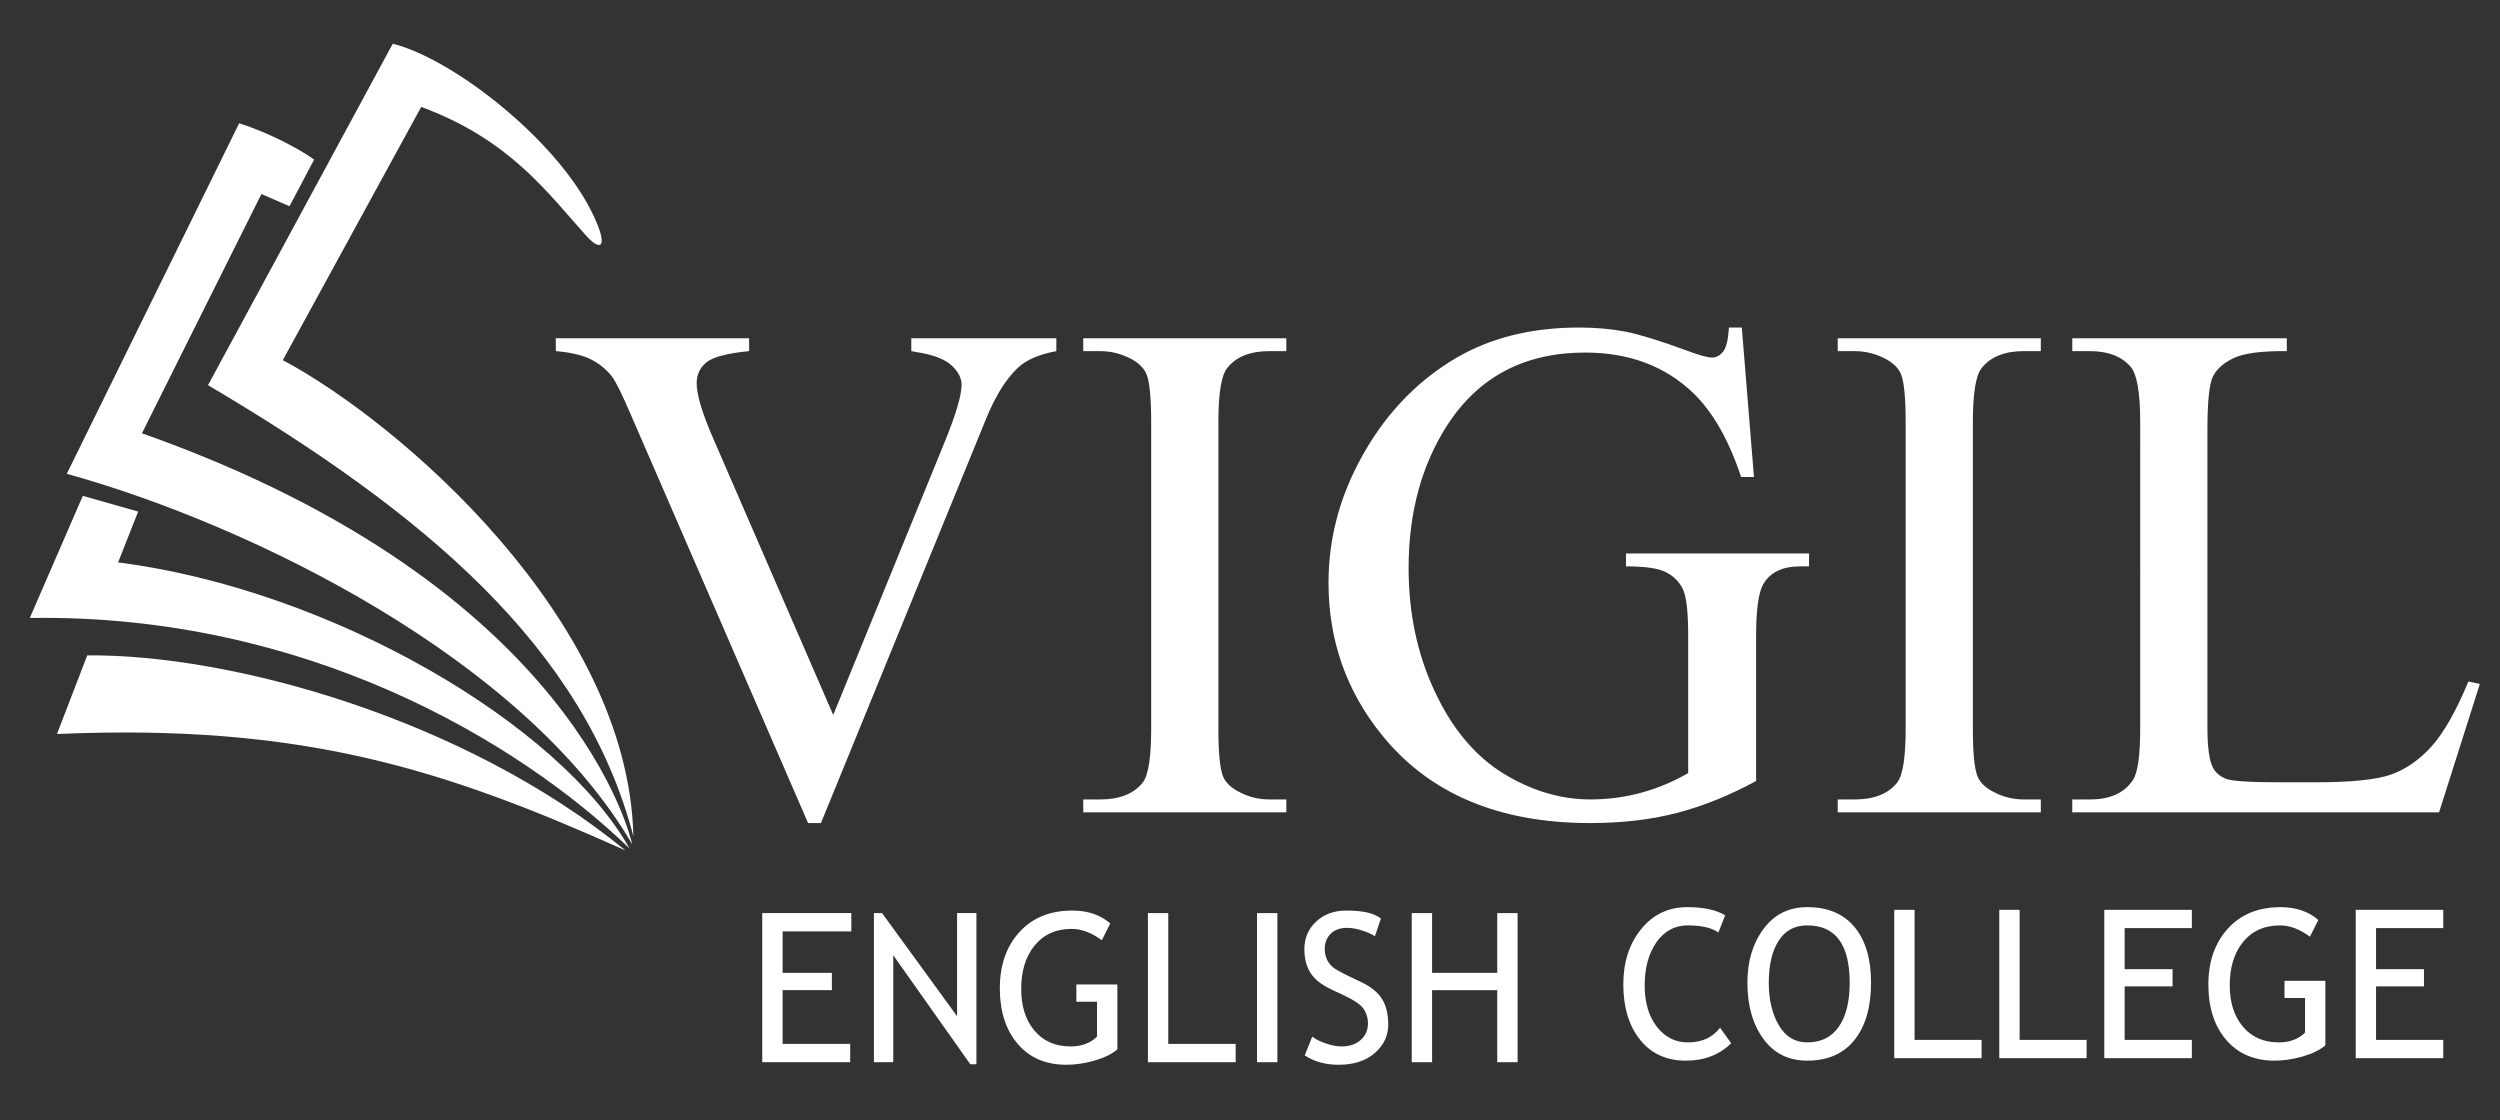 <?xml version="1.0" encoding="utf-8"?>
<!-- Generator: Adobe Illustrator 24.1.1, SVG Export Plug-In . SVG Version: 6.00 Build 0)  -->
<svg version="1.1" id="Layer_1" xmlns="http://www.w3.org/2000/svg" xmlns:xlink="http://www.w3.org/1999/xlink" x="0px" y="0px"
	 viewBox="0 0 2758.39 1236" style="enable-background:new 0 0 2758.39 1236;" xml:space="preserve">
<rect x="0" y="0" width="2758.39" height="1236" fill="#333333" stroke="none"/>
<style type="text/css">
	.st0{fill-rule:evenodd;clip-rule:evenodd;fill:#FFFFFF;}
	.st1{fill:#FFFFFF;}
</style>
<g>
	<path class="st0" d="M698.84,922.72C693.42,683.42,440.82,466,312.03,397.38l152.72-279.42c97.45,36.05,138.6,93.82,182.02,142.1
		c17.3,19.24,25.34,12.03,5.58-27.3c-40.53-80.65-153.56-168.27-219-184.51L229.5,424.98C467.78,565.71,644.46,714.1,698.84,922.72
		L698.84,922.72z"/>
	<path class="st0" d="M697.47,931.44c0,0-58.61-283-540.86-453.37l131.81-263.98l31,13.46l27.2-51.54
		c-18.9-13.46-54.21-31.13-82.73-40.01L73.67,522.78C277.4,579.23,578.63,727.32,697.47,931.44L697.47,931.44z"/>
	<path class="st0" d="M690.06,938.31C512.64,792.95,254.87,721.6,96.25,723.12l-33.39,86.74
		C334.16,798.2,489.71,848.62,690.06,938.31L690.06,938.31z"/>
	<path class="st0" d="M694.49,936.07C618.02,799.72,367.1,651,130.31,620.51l22.15-56.07c-61.08-17.33,0,0-61.08-17.33L32.86,681.84
		C336.27,677.09,571.73,817.54,694.49,936.07L694.49,936.07z"/>
	<path class="st1" d="M1165.51,373.22v14.2c-18.41,3.42-32.48,9.33-41.95,17.88c-13.54,12.62-25.64,32.08-36.16,58.25L905.81,908.12
		h-14.2L696.09,457.64c-9.99-23.27-17.09-37.48-21.17-42.6c-6.44-8.02-14.33-14.33-23.8-18.94c-9.34-4.47-21.96-7.36-37.87-8.68
		v-14.2h213.28v14.2c-24.19,2.37-39.84,6.44-47.07,12.36c-7.1,5.92-10.78,13.41-10.78,22.75c0,12.75,5.92,32.87,17.75,60.09
		l132.93,306.24l123.47-302.42c12.1-29.85,18.15-50.49,18.15-62.06c0-7.36-3.81-14.6-11.18-21.3c-7.49-6.84-20.12-11.7-37.74-14.46
		c-1.31-0.26-3.55-0.66-6.57-1.18v-14.2H1165.51L1165.51,373.22z M1419.28,882.09v14.2h-224.06v-14.2h18.54
		c21.7,0,37.34-6.31,47.2-18.8c6.18-8.28,9.2-28.01,9.2-59.3V465.53c0-26.43-1.71-43.92-5-52.33c-2.63-6.44-7.89-11.97-15.91-16.57
		c-11.31-6.18-23.14-9.2-35.5-9.2h-18.54v-14.2h224.06v14.2h-18.8c-21.3,0-36.82,6.31-46.55,18.8c-6.44,8.28-9.6,28.01-9.6,59.3
		v338.45c0,26.43,1.71,43.92,5,52.33c2.5,6.44,7.89,11.97,16.17,16.57c11.05,6.18,22.62,9.2,34.98,9.2H1419.28L1419.28,882.09z
		 M1921.83,361.39l13.41,164.89h-14.2c-13.54-40.89-31.16-71.66-52.6-92.44c-31.03-29.85-70.87-44.84-119.52-44.84
		c-66.27,0-116.76,26.3-151.34,79.02c-28.93,44.31-43.39,97.3-43.39,158.71c0,49.83,9.6,95.2,28.93,136.35
		c19.2,41.03,44.44,71.14,75.61,90.33c31.16,19.07,63.25,28.66,96.12,28.66c19.2,0,37.87-2.5,55.88-7.36
		c17.88-4.87,35.24-12.1,51.94-21.7V701.42c0-26.3-1.97-43.52-5.92-51.54c-4.08-8.15-10.26-14.33-18.54-18.54
		c-8.42-4.34-23.14-6.44-44.18-6.44v-14.2h201.97v14.2h-9.6c-19.99,0-33.66,6.71-41.16,20.12c-5.13,9.47-7.63,28.27-7.63,56.41
		v160.28c-29.45,16.04-58.64,27.74-87.31,35.24c-28.8,7.49-60.75,11.18-95.86,11.18c-100.85,0-177.38-32.35-229.71-97.17
		c-39.31-48.52-58.91-104.67-58.91-168.04c0-46.02,11.05-90.2,33.14-132.28c26.17-50.1,62.06-88.76,107.69-115.71
		c38.26-22.35,83.36-33.53,135.56-33.53c18.93,0,36.16,1.58,51.68,4.6c15.52,3.16,37.47,9.86,66.01,20.38
		c14.33,5.39,24.06,8.15,28.93,8.15c4.86,0,8.94-2.23,12.49-6.71c3.42-4.47,5.52-13.28,6.31-26.43H1921.83L1921.83,361.39z
		 M2251.74,882.09v14.2h-224.06v-14.2h18.54c21.7,0,37.34-6.31,47.2-18.8c6.18-8.28,9.2-28.01,9.2-59.3V465.53
		c0-26.43-1.71-43.92-5-52.33c-2.63-6.44-7.89-11.97-15.91-16.57c-11.31-6.18-23.14-9.2-35.5-9.2h-18.54v-14.2h224.06v14.2h-18.8
		c-21.3,0-36.82,6.31-46.55,18.8c-6.44,8.28-9.6,28.01-9.6,59.3v338.45c0,26.43,1.71,43.92,5,52.33c2.5,6.44,7.89,11.97,16.17,16.57
		c11.05,6.18,22.62,9.2,34.98,9.2H2251.74L2251.74,882.09z M2723.52,751.91l12.62,2.76l-44.97,141.61h-404.72v-14.2h19.59
		c22.09,0,37.87-7.1,47.34-21.43c5.39-8.15,8.02-27.09,8.02-56.67V465.53c0-32.61-3.55-52.99-10.78-61.14
		c-9.99-11.31-24.85-16.96-44.57-16.96h-19.59v-14.2h236.68v14.2c-27.74-0.26-47.2,2.24-58.51,7.63
		c-11.18,5.26-18.8,12.1-22.88,20.12c-4.08,8.15-6.18,27.61-6.18,58.25v329.77c0,21.43,2.1,36.03,6.18,44.05
		c3.02,5.52,7.89,9.47,14.33,12.1c6.31,2.5,26.43,3.81,60.22,3.81h38.13c40.23,0,68.37-2.89,84.55-8.81
		c16.17-5.92,31.03-16.44,44.44-31.42C2696.69,807.93,2710.11,784.26,2723.52,751.91L2723.52,751.91z"/>
	<path class="st1" d="M1903.48,1009.83l-7.48,19.11c-7.17-5.26-18.39-7.9-33.76-7.9c-14.34,0-25.86,6.18-34.56,18.54
		c-8.66,12.4-13.01,28.34-13.01,47.84c0,18.65,4.46,33.76,13.35,45.32c8.89,11.6,20.37,17.39,34.45,17.39
		c15.3,0,27.12-5.38,35.36-16.17l12.28,17.09c-12.97,12.82-29.64,19.23-50.05,19.23c-21.4,0-38.22-7.71-50.54-23.16
		c-12.28-15.41-18.42-35.74-18.42-61.03c0-24.45,6.56-44.75,19.68-60.92c13.12-16.17,30.06-24.26,50.89-24.26
		C1879.49,1000.9,1893.41,1003.88,1903.48,1009.83L1903.48,1009.83z"/>
	<path class="st1" d="M1928.01,1084.25c0-23.69,5.95-43.49,17.85-59.43c11.86-15.95,27.92-23.92,48.1-23.92
		c22.74,0,40.17,7.32,52.3,22.01c12.09,14.69,18.16,35.13,18.16,61.34c0,26.89-6.07,47.95-18.23,63.17
		c-12.13,15.22-29.56,22.85-52.22,22.85c-20.64,0-36.77-8.05-48.45-24.15C1933.85,1130.07,1928.01,1109.43,1928.01,1084.25
		L1928.01,1084.25z M1951.59,1084.25c0,18.77,3.7,34.41,11.1,47c7.4,12.59,17.85,18.88,31.32,18.88c15.22,0,26.85-5.76,34.87-17.32
		c7.97-11.52,11.98-27.73,11.98-48.56c0-42.15-15.6-63.21-46.84-63.21c-13.85,0-24.38,5.65-31.59,16.98
		C1955.21,1049.35,1951.59,1064.76,1951.59,1084.25L1951.59,1084.25z"/>
	<polygon class="st1" points="2090.02,1167.53 2090.02,1003.88 2112.45,1003.88 2112.45,1147.38 2186.38,1147.38 2186.38,1167.53 
		2090.02,1167.53 	"/>
	<polygon class="st1" points="2205.91,1167.53 2205.91,1003.88 2228.34,1003.88 2228.34,1147.38 2302.27,1147.38 2302.27,1167.53 
		2205.91,1167.53 	"/>
	<polygon class="st1" points="2344.23,1024.02 2344.23,1069.34 2397.1,1069.34 2397.1,1088.33 2344.23,1088.33 2344.23,1147.38 
		2418.38,1147.38 2418.38,1167.53 2321.8,1167.53 2321.8,1003.88 2418.38,1003.88 2418.38,1024.02 2344.23,1024.02 	"/>
	<path class="st1" d="M2557.92,1015.09l-9.27,18.42c-11.25-8.32-22.28-12.47-33.07-12.47c-17.13,0-30.63,6.03-40.55,18.12
		c-9.88,12.05-14.84,28.04-14.84,47.95c0,18.92,4.84,34.14,14.57,45.7c9.69,11.56,22.89,17.32,39.63,17.32
		c11.9,0,21.51-3.59,28.88-10.72v-38.26h-22.66v-19h45.09v71.26c-5.95,5.07-14.27,9.12-24.91,12.21
		c-10.68,3.09-21.02,4.65-31.09,4.65c-22.58,0-40.4-7.67-53.48-22.96c-13.08-15.34-19.61-35.71-19.61-61.11
		c0-25.33,7.17-45.89,21.52-61.64c14.34-15.75,33.72-23.65,58.1-23.65C2533.28,1000.9,2547.2,1005.63,2557.92,1015.09
		L2557.92,1015.09z"/>
	<polygon class="st1" points="2621.63,1024.02 2621.63,1069.34 2674.5,1069.34 2674.5,1088.33 2621.63,1088.33 2621.63,1147.38 
		2695.78,1147.38 2695.78,1167.53 2599.2,1167.53 2599.2,1003.88 2695.78,1003.88 2695.78,1024.02 2621.63,1024.02 	"/>
</g>
<g>
	<path class="st1" d="M863.5,1027.69v45.71h54.36v19.09H863.5v59.3h74.57V1172h-97.03v-164.53h98.27v20.21H863.5z"/>
	<path class="st1" d="M1070.59,1174.25l-85.01-120.28V1172h-21.34v-164.53h8.98l82.77,113.76v-113.76h21.34v166.77H1070.59z"/>
	<path class="st1" d="M1225.01,1018.93l-9.32,18.53c-11.31-8.38-22.39-12.58-33.24-12.58c-17.22,0-30.81,6.06-40.77,18.19
		c-9.96,12.13-14.94,28.19-14.94,48.18c0,19.02,4.89,34.33,14.66,45.93c9.77,11.61,23.08,17.41,39.92,17.41
		c11.98,0,21.67-3.59,29.09-10.78v-38.52h-22.8v-19.09h45.26v71.65c-5.99,5.09-14.34,9.19-25.04,12.3
		c-10.71,3.11-21.11,4.66-31.22,4.66c-22.69,0-40.6-7.69-53.74-23.08c-13.14-15.38-19.71-35.84-19.71-61.37
		c0-25.45,7.21-46.1,21.62-61.94c14.41-15.83,33.86-23.75,58.34-23.75C1200.26,1004.67,1214.23,1009.42,1225.01,1018.93z"/>
	<path class="st1" d="M1266.56,1172v-164.53h22.46v144.31h74.35V1172H1266.56z"/>
	<path class="st1" d="M1386.95,1172v-164.53h22.46V1172H1386.95z"/>
	<path class="st1" d="M1439.62,1164.48l8.2-20.66c4.19,3.07,9.41,5.63,15.67,7.69c6.25,2.06,11.85,3.09,16.79,3.09
		c8.76,0,15.8-2.4,21.11-7.19c5.31-4.79,7.97-10.89,7.97-18.31c0-5.54-1.48-10.69-4.44-15.44c-2.96-4.75-10.39-9.94-22.29-15.55
		l-13.25-6.18c-11.23-5.24-19.07-11.46-23.53-18.64c-4.46-7.19-6.68-15.83-6.68-25.94c0-12.28,4.34-22.46,13.03-30.55
		c8.68-8.09,19.84-12.13,33.47-12.13c18.19,0,30.85,2.96,37.96,8.87l-6.63,19.54c-3-2.17-7.56-4.27-13.7-6.29
		c-6.14-2.02-11.83-3.03-17.07-3.03c-7.64,0-13.65,2.17-18.02,6.51c-4.38,4.34-6.57,9.92-6.57,16.73c0,4.19,0.79,8.01,2.36,11.46
		c1.57,3.44,3.76,6.33,6.57,8.65c2.81,2.32,8.55,5.58,17.24,9.77l13.48,6.4c11.23,5.32,19.11,11.66,23.64,19.04
		c4.53,7.38,6.79,16.75,6.79,28.13c0,12.35-4.96,22.84-14.88,31.45c-9.92,8.61-23.19,12.92-39.81,12.92
		C1462.42,1174.81,1449.96,1171.37,1439.62,1164.48z"/>
	<path class="st1" d="M1651.99,1172v-79.51h-71.88V1172h-22.46v-164.53h22.46v65.92h71.88v-65.92h22.46V1172H1651.99z"/>
</g>
</svg>
